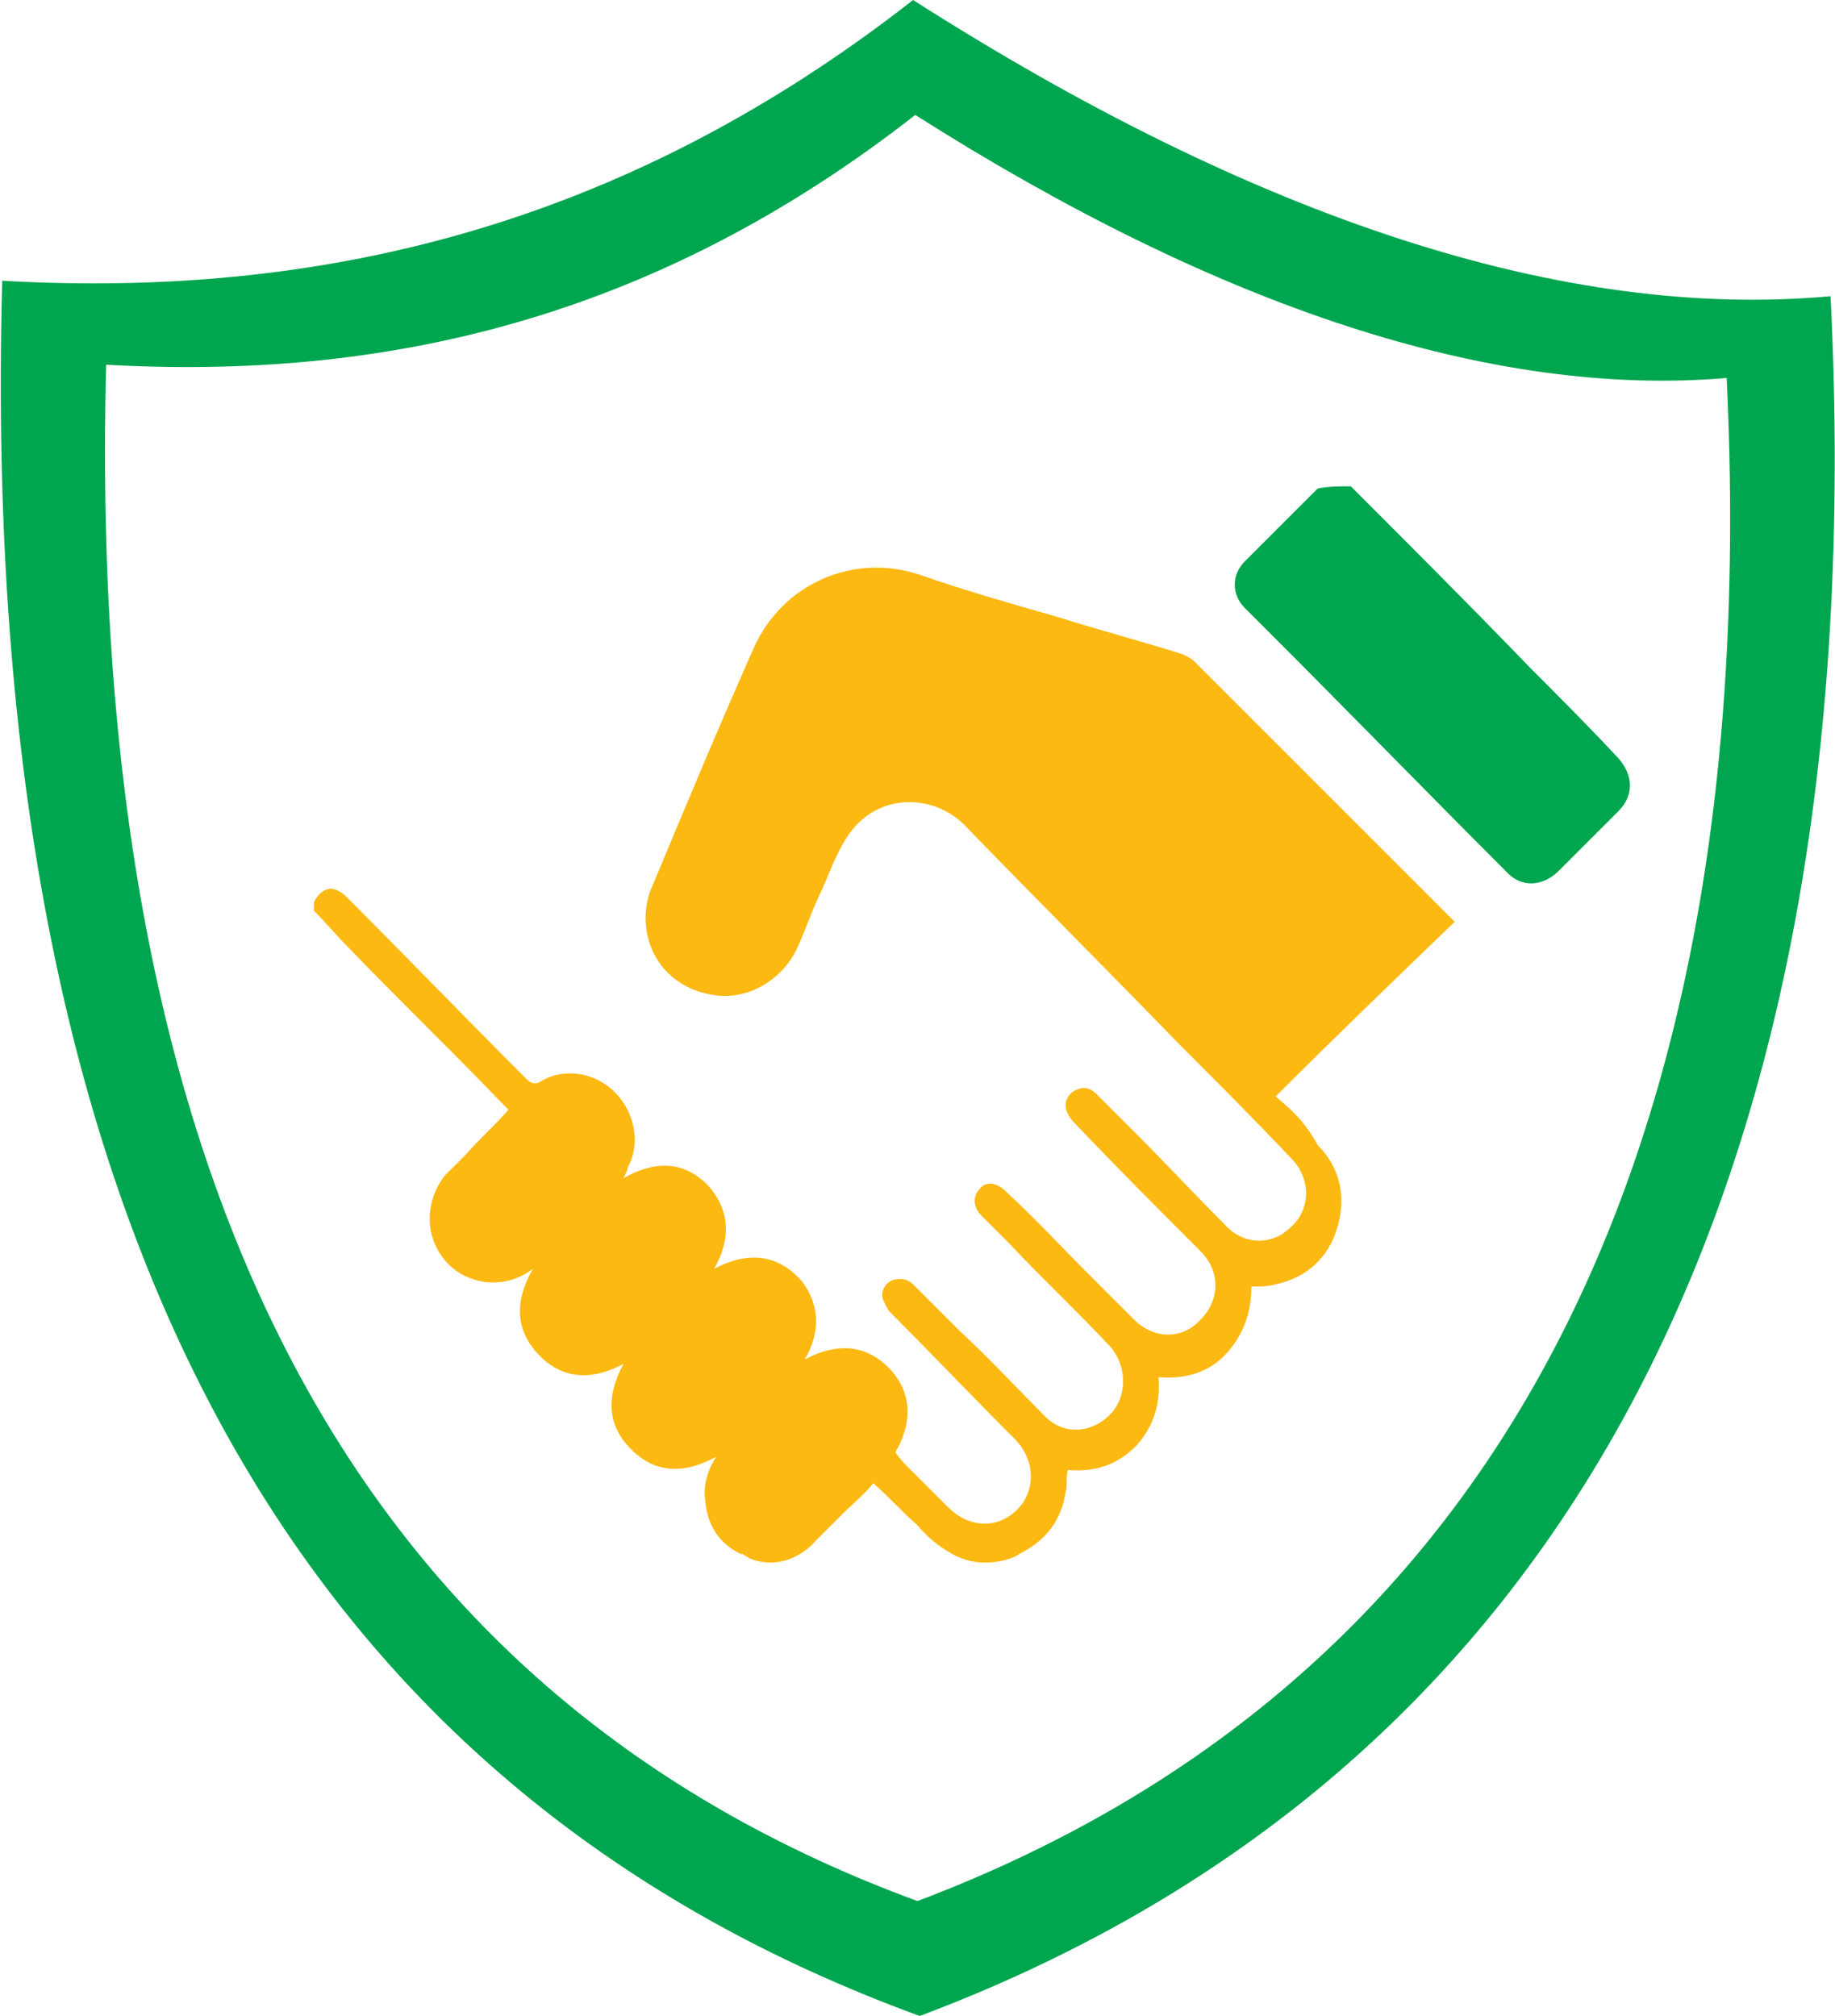 <?xml version="1.0" encoding="utf-8"?>
<!-- Generator: Adobe Illustrator 24.0.2, SVG Export Plug-In . SVG Version: 6.00 Build 0)  -->
<svg version="1.1" id="Layer_1" xmlns="http://www.w3.org/2000/svg" xmlns:xlink="http://www.w3.org/1999/xlink" x="0px" y="0px"
	 viewBox="0 0 83 91.2" style="enable-background:new 0 0 83 91.2;" xml:space="preserve">
<style type="text/css">
	.st0{fill:#00A64F;}
	.st1{fill:#FCB912;}
	.st2{fill-rule:evenodd;clip-rule:evenodd;fill:#00A64F;}
</style>
<g>
	<g>
		<path class="st0" d="M61.1,22c2.7,2.7,5.4,5.4,8.1,8.2c1.3,1.3,2.7,2.7,4,4.1c0.7,0.8,0.7,1.7,0,2.4c-0.9,0.9-1.8,1.8-2.7,2.7
			c-0.7,0.7-1.7,0.8-2.4,0c-3.6-3.6-7.1-7.2-10.7-10.8c-0.4-0.4-0.7-0.7-1.1-1.1c-0.6-0.6-0.6-1.5,0-2.1c1.1-1.1,2.2-2.2,3.3-3.3
			C60.1,22,60.6,22,61.1,22z"/>
		<path class="st1" d="M57.7,49.6c2.7-2.7,5.4-5.3,8.1-7.9c-0.1-0.1-0.1-0.1-0.2-0.2c-3.9-3.9-7.8-7.8-11.6-11.6
			c-0.1-0.1-0.3-0.2-0.5-0.3c-1.9-0.6-3.8-1.1-5.7-1.7c-2.1-0.6-4.2-1.2-6.2-1.9c-3-1-6.2,0.4-7.5,3.3c-1.6,3.6-3.1,7.2-4.6,10.8
			c-0.2,0.4-0.3,1-0.3,1.4c0,1.8,1.2,3.2,3,3.5c1.5,0.3,3.2-0.6,3.9-2.2c0.4-0.9,0.7-1.8,1.1-2.6c0.4-0.9,0.7-1.8,1.3-2.6
			c1.4-1.8,3.8-1.6,5.1-0.3c3.2,3.3,6.5,6.6,9.7,9.9c1.7,1.7,3.4,3.4,5.1,5.2c0.9,0.9,0.9,2.3,0,3.1c-0.9,0.9-2.2,0.8-3-0.1
			c-1.3-1.3-2.6-2.7-3.9-4c-0.6-0.6-1.3-1.3-1.9-1.9c-0.2-0.2-0.5-0.4-0.9-0.2c-0.3,0.1-0.5,0.4-0.5,0.7c0,0.3,0.2,0.6,0.4,0.8
			c1.9,2,3.8,3.9,5.7,5.8c0.9,0.9,0.9,2.2,0,3.1c-0.8,0.9-2.1,0.9-3,0c-0.7-0.7-1.3-1.3-2-2c-1.3-1.3-2.5-2.6-3.8-3.8
			c-0.4-0.4-0.9-0.5-1.2-0.1c-0.3,0.3-0.3,0.8,0.1,1.2c0.4,0.4,0.8,0.8,1.2,1.2c1.5,1.6,3.1,3.1,4.6,4.7c0.8,0.9,0.8,2.3,0,3.1
			c-0.9,0.9-2.2,0.9-3,0c-1.3-1.3-2.5-2.6-3.8-3.8c-0.7-0.7-1.4-1.4-2.1-2.1c-0.2-0.2-0.5-0.3-0.9-0.2c-0.3,0.1-0.5,0.4-0.5,0.7
			c0,0.2,0.2,0.5,0.3,0.7c1.9,1.9,3.8,3.9,5.7,5.8c0.9,0.9,1,2.3,0.1,3.2c-0.9,0.9-2.2,0.8-3.1-0.1c-0.6-0.6-1.2-1.2-1.8-1.8
			c-0.2-0.2-0.4-0.4-0.6-0.7c0.7-1.2,0.8-2.5-0.1-3.6c-1.1-1.3-2.5-1.4-4-0.6c0.7-1.2,0.7-2.4-0.1-3.5c-1.1-1.3-2.5-1.4-4-0.6
			c0.8-1.4,0.7-2.7-0.3-3.8c-1.1-1.1-2.4-1.1-3.8-0.3c0.1-0.2,0.2-0.4,0.2-0.5c0.6-1.1,0.3-2.5-0.6-3.4c-0.9-0.9-2.3-1.1-3.3-0.5
			c-0.3,0.2-0.5,0.1-0.7-0.1c-2.7-2.7-5.4-5.5-8.1-8.2c-0.6-0.6-1.1-0.5-1.5,0.2c0,0.1,0,0.3,0,0.4c0.5,0.5,1,1.1,1.5,1.6
			c2.3,2.4,4.7,4.7,7,7.1c0.1,0.1,0.2,0.2,0.3,0.3c-0.6,0.7-1.3,1.3-1.9,2c-0.3,0.3-0.7,0.7-1,1c-0.9,1.2-0.9,2.8,0.1,3.9
			c0.9,1,2.6,1.3,3.9,0.3c-0.9,1.6-0.8,3,0.6,4.2c1,0.8,2.2,0.8,3.5,0.1c-0.8,1.5-0.8,2.9,0.6,4.1c1.1,0.9,2.3,0.8,3.6,0.1
			c-0.4,0.6-0.6,1.3-0.5,2c0.1,1.1,0.6,1.9,1.6,2.4c0,0,0,0,0.1,0c0,0,0,0,0,0c0,0,0,0,0,0c0.1,0.1,0.2,0.1,0.3,0.2
			c1.8,0.7,3-0.8,3-0.8l0,0c0.4-0.4,0.8-0.8,1.2-1.2c0.5-0.5,1-0.9,1.4-1.4c0.7,0.6,1.3,1.3,2,1.9c0.4,0.5,0.9,0.9,1.4,1.2
			c0,0,0,0,0,0c1.1,0.7,2.2,0.5,2.8,0.3c0,0,0,0,0,0c0,0,0,0,0,0c0.3-0.1,0.4-0.2,0.4-0.2c1.2-0.6,1.9-1.5,2.1-2.8
			c0.1-0.3,0-0.7,0.1-1c1.2,0.1,2.2-0.2,3.1-1.1c0.8-0.9,1.1-1.9,1-3.1c1.2,0.1,2.3-0.2,3.1-1.1c0.8-0.9,1.1-1.9,1.1-3
			c0.4,0,0.8,0,1.1-0.1c1.4-0.3,2.4-1.2,2.8-2.6c0.4-1.4,0.1-2.7-0.9-3.7C59,50.7,58.4,50.2,57.7,49.6z"/>
	</g>
	<path class="st2" d="M82.8,13.4c-12,1.1-26-3.5-41.5-13.4C28,10.4,14.2,13.5,0.1,12.7c-1.2,44.8,14.7,68.7,41.5,78.5
		C69.3,80.8,84.9,55.7,82.8,13.4z M41.5,86C17.8,77.3,3.8,56.1,4.8,16.5c12.5,0.7,24.7-2,36.6-11.3C55.1,13.9,67.5,18,78.1,17.1
		C79.9,54.6,66.1,76.7,41.5,86z"/>
</g>
</svg>
